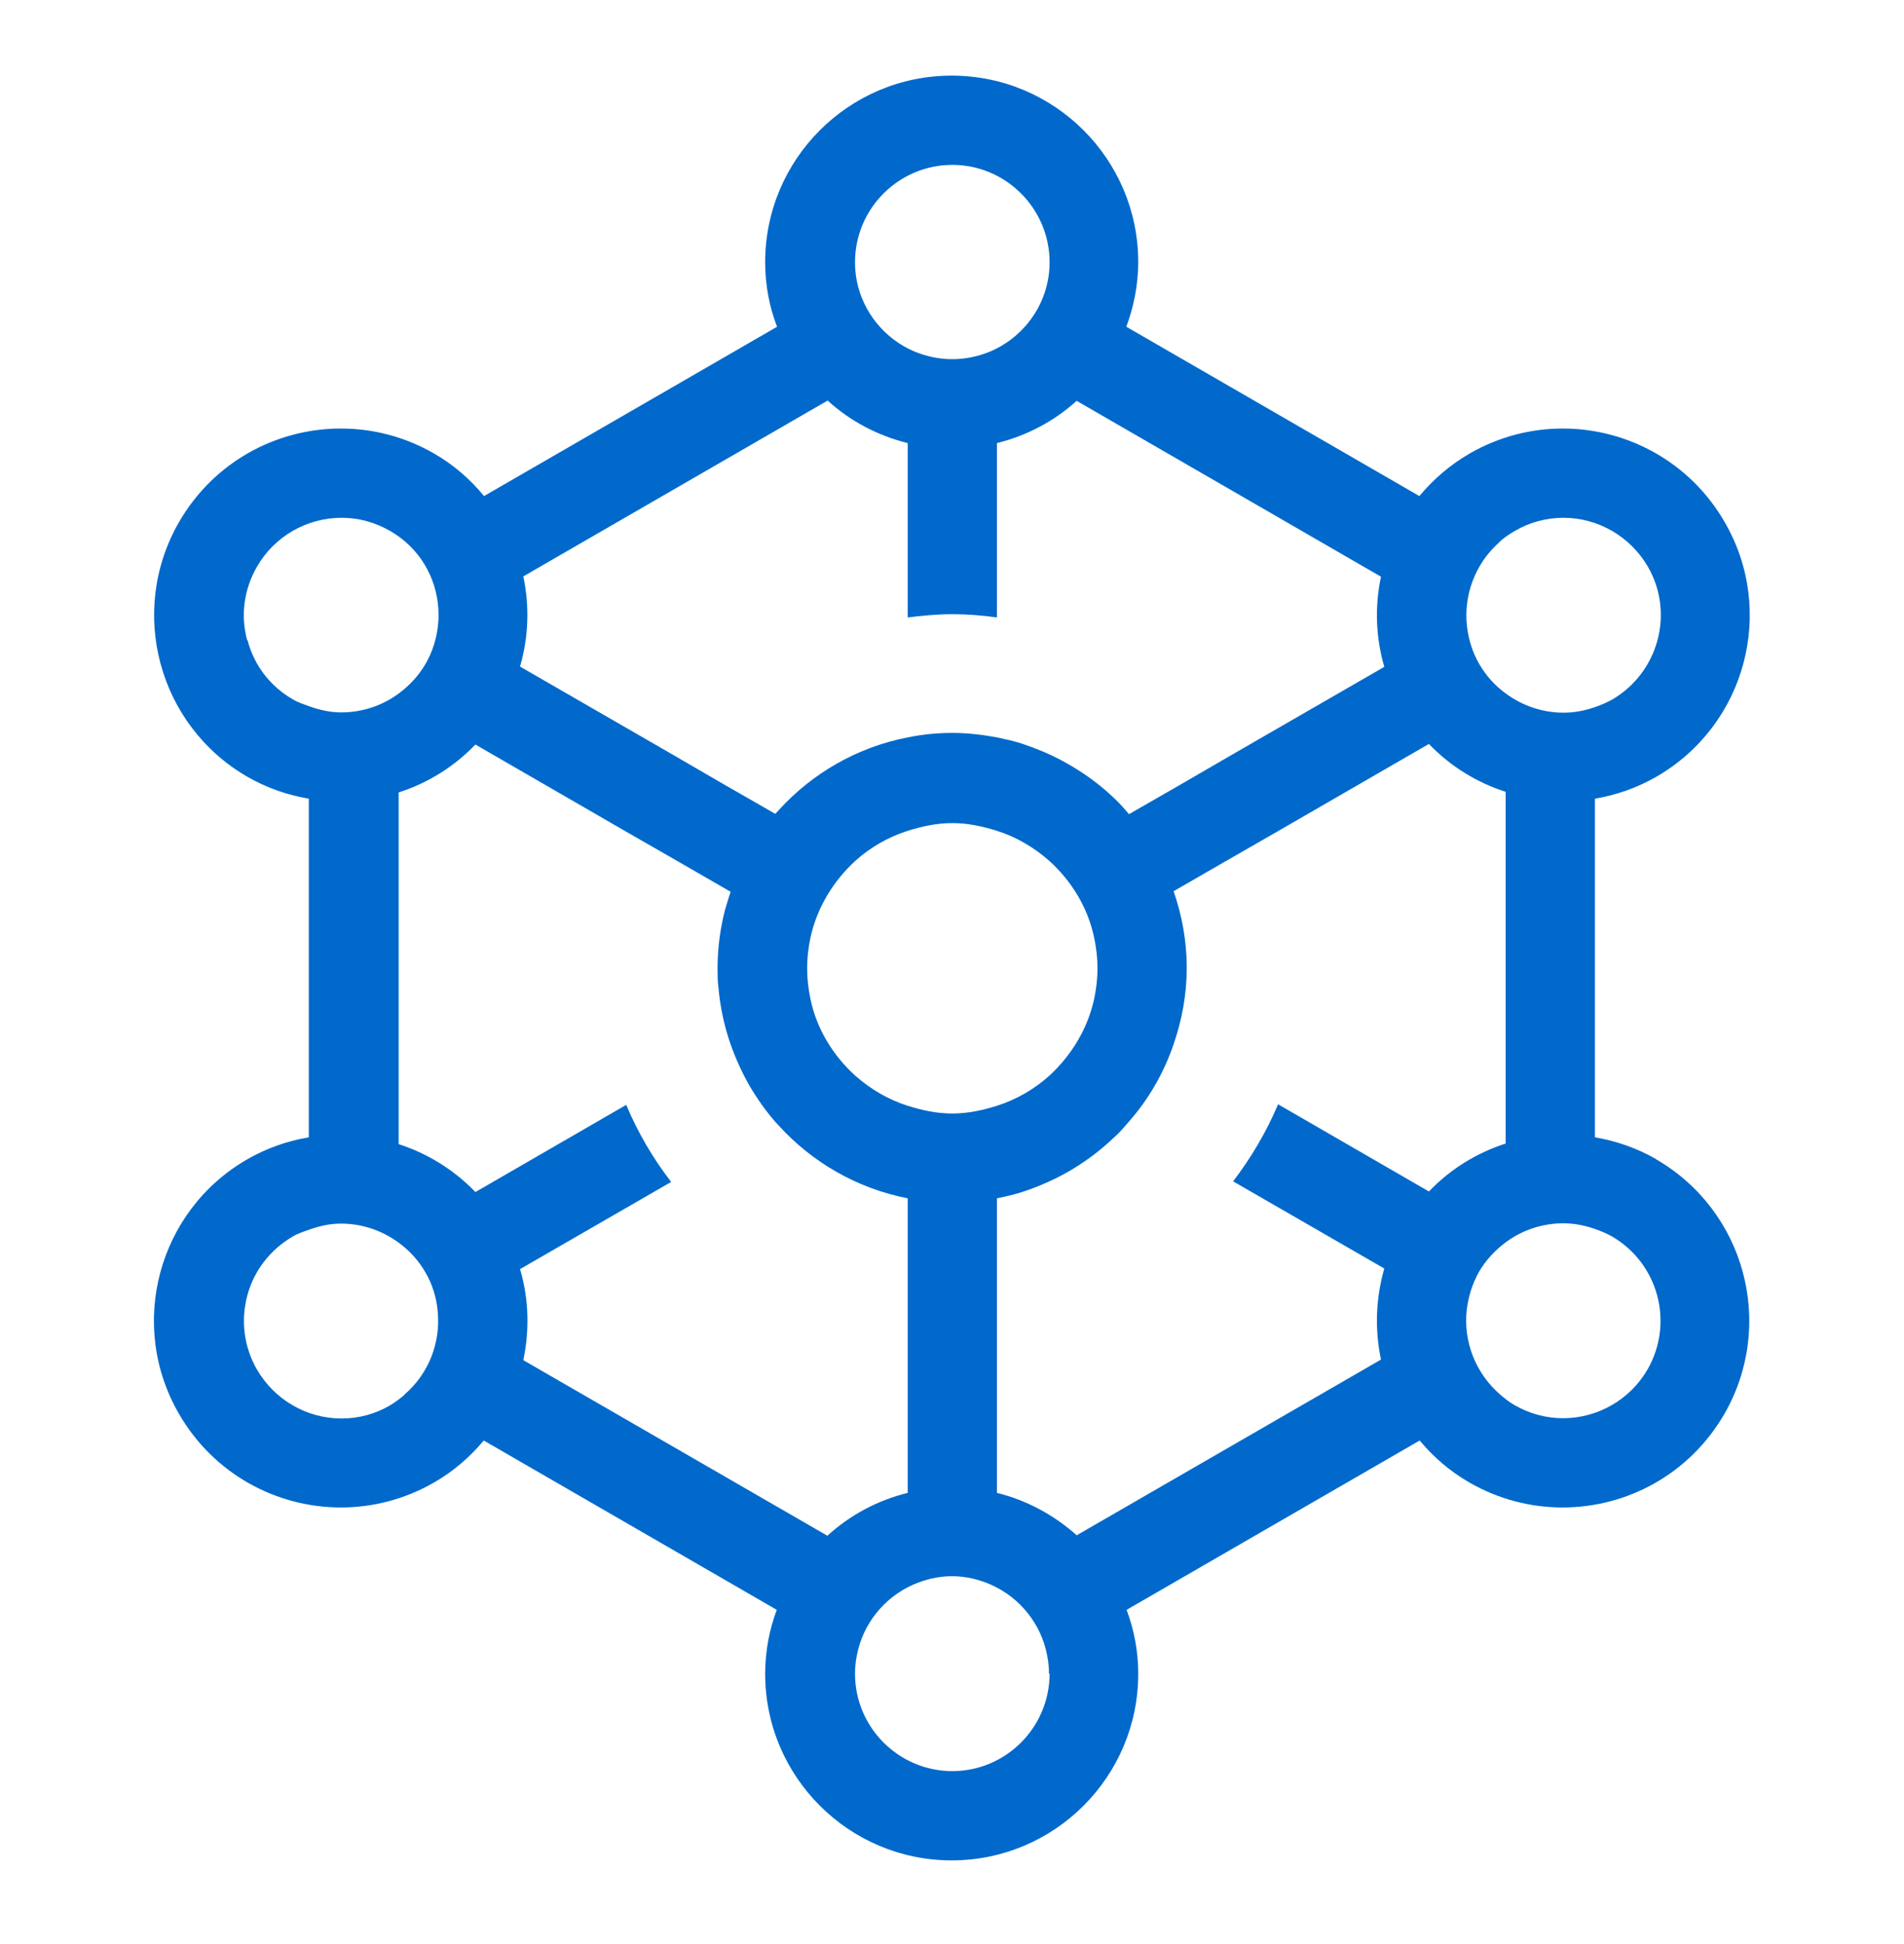 <svg width="48" height="49" viewBox="0 0 48 49" fill="none" xmlns="http://www.w3.org/2000/svg">
<path d="M41.76 29.221C41.265 28.936 40.74 28.756 40.208 28.666V20.131C40.74 20.041 41.265 19.861 41.76 19.576C44.01 18.278 44.782 15.398 43.477 13.156C42.608 11.648 41.025 10.801 39.398 10.801C38.602 10.801 37.792 11.003 37.05 11.431C36.555 11.716 36.135 12.083 35.782 12.503L28.395 8.236C28.582 7.726 28.695 7.178 28.695 6.608C28.695 4.013 26.587 1.906 23.992 1.906C21.398 1.906 19.29 4.013 19.29 6.608C19.29 7.186 19.395 7.733 19.59 8.236L12.203 12.503C11.857 12.083 11.438 11.716 10.943 11.431C10.2 11.003 9.39 10.801 8.595 10.801C6.967 10.801 5.392 11.641 4.515 13.156C3.217 15.406 3.99 18.278 6.232 19.576C6.727 19.861 7.252 20.041 7.785 20.131V28.666C7.252 28.756 6.727 28.936 6.232 29.221C3.982 30.518 3.21 33.398 4.515 35.641C5.385 37.148 6.967 37.996 8.595 37.996C9.39 37.996 10.2 37.793 10.943 37.366C11.438 37.081 11.85 36.721 12.195 36.308L19.582 40.576C19.395 41.078 19.29 41.618 19.29 42.188C19.29 44.783 21.398 46.891 23.992 46.891C26.587 46.891 28.695 44.783 28.695 42.188C28.695 41.618 28.59 41.078 28.402 40.576L35.79 36.308C36.135 36.721 36.547 37.081 37.042 37.366C37.785 37.793 38.595 37.996 39.39 37.996C41.017 37.996 42.593 37.156 43.47 35.641C44.767 33.391 43.995 30.518 41.752 29.221H41.76ZM41.535 34.516C41.1 35.273 40.282 35.746 39.405 35.746C38.977 35.746 38.557 35.633 38.182 35.416C38.047 35.341 37.928 35.243 37.815 35.146C37.2 34.613 36.892 33.818 36.975 33.031C37.013 32.701 37.11 32.371 37.282 32.063C37.455 31.763 37.688 31.516 37.958 31.313C38.37 31.006 38.88 30.833 39.413 30.833C39.682 30.833 39.953 30.886 40.208 30.976C40.358 31.028 40.5 31.088 40.635 31.163C41.805 31.838 42.21 33.338 41.535 34.516ZM37.8 13.658C37.92 13.553 38.047 13.463 38.19 13.381C38.565 13.163 38.985 13.051 39.413 13.051C40.29 13.051 41.1 13.523 41.542 14.281C42.218 15.451 41.812 16.951 40.642 17.633C40.508 17.708 40.365 17.768 40.215 17.821C39.96 17.911 39.69 17.963 39.42 17.963C38.888 17.963 38.385 17.791 37.965 17.483C37.695 17.288 37.462 17.033 37.29 16.733C37.117 16.433 37.02 16.111 36.983 15.788C36.892 15.001 37.193 14.198 37.8 13.666V13.658ZM21.555 6.608C21.555 5.258 22.657 4.156 24.008 4.156C25.358 4.156 26.46 5.258 26.46 6.608C26.46 6.773 26.445 6.931 26.415 7.081C26.258 7.876 25.71 8.536 24.983 8.851C24.683 8.978 24.352 9.053 24.008 9.053C23.663 9.053 23.332 8.978 23.032 8.851C22.305 8.536 21.758 7.876 21.6 7.081C21.57 6.923 21.555 6.766 21.555 6.608ZM20.872 10.103C21.435 10.613 22.125 10.981 22.883 11.168V15.563C23.25 15.518 23.625 15.481 24.008 15.481C24.39 15.481 24.765 15.511 25.133 15.563V11.168C25.89 10.981 26.58 10.613 27.142 10.103L34.815 14.536C34.657 15.278 34.68 16.058 34.898 16.808L31.087 19.006L29.782 19.763L28.462 20.521C28.372 20.416 28.282 20.311 28.185 20.213C27.915 19.943 27.622 19.703 27.308 19.493C26.992 19.283 26.655 19.096 26.302 18.946C26.122 18.871 25.942 18.803 25.762 18.743C25.56 18.676 25.343 18.631 25.133 18.586C24.765 18.518 24.39 18.473 24.008 18.473C23.625 18.473 23.25 18.511 22.883 18.586C21.608 18.833 20.475 19.493 19.635 20.416C19.605 20.446 19.575 20.483 19.545 20.513L18.225 19.756L16.92 18.998L13.11 16.801C13.328 16.051 13.35 15.271 13.193 14.528L20.865 10.096L20.872 10.103ZM26.46 42.188C26.46 43.538 25.358 44.641 24.008 44.641C22.657 44.641 21.555 43.538 21.555 42.188C21.555 42.031 21.57 41.881 21.6 41.731C21.75 40.928 22.29 40.268 23.01 39.946C23.317 39.811 23.648 39.728 24 39.728C24.352 39.728 24.69 39.811 24.99 39.946C25.71 40.268 26.25 40.928 26.4 41.731C26.43 41.881 26.445 42.031 26.445 42.188H26.46ZM22.883 27.871C22.387 27.713 21.945 27.451 21.562 27.113C21 26.603 20.587 25.936 20.43 25.171C20.378 24.923 20.348 24.668 20.348 24.406C20.348 24.143 20.378 23.888 20.43 23.641C20.595 22.876 21.008 22.208 21.562 21.698C21.938 21.361 22.387 21.098 22.883 20.941C23.242 20.828 23.61 20.746 24.008 20.746C24.405 20.746 24.773 20.828 25.133 20.941C25.628 21.098 26.07 21.361 26.453 21.698C27.015 22.208 27.427 22.876 27.585 23.641C27.637 23.888 27.668 24.143 27.668 24.406C27.668 24.668 27.637 24.923 27.585 25.171C27.42 25.936 27.008 26.603 26.453 27.113C26.078 27.451 25.628 27.713 25.133 27.871C24.773 27.983 24.405 28.066 24.008 28.066C23.61 28.066 23.242 27.983 22.883 27.871ZM6.232 16.141C6.06 15.511 6.15 14.851 6.48 14.281C6.915 13.523 7.732 13.051 8.61 13.051C9.045 13.051 9.45 13.163 9.832 13.381C9.975 13.463 10.102 13.553 10.223 13.658C10.838 14.191 11.13 14.993 11.04 15.781C11.002 16.103 10.905 16.426 10.732 16.726C10.56 17.026 10.328 17.273 10.057 17.476C9.645 17.783 9.135 17.956 8.602 17.956C8.325 17.956 8.062 17.896 7.807 17.806C7.665 17.753 7.515 17.708 7.38 17.626C6.81 17.296 6.405 16.771 6.24 16.133L6.232 16.141ZM10.2 35.153C10.088 35.251 9.967 35.341 9.832 35.423C9.457 35.641 9.045 35.753 8.61 35.753C7.732 35.753 6.922 35.281 6.48 34.523C6.15 33.953 6.067 33.293 6.232 32.663C6.397 32.033 6.81 31.501 7.372 31.171C7.507 31.088 7.657 31.043 7.8 30.991C8.055 30.901 8.317 30.841 8.595 30.841C9.127 30.841 9.63 31.013 10.05 31.321C10.32 31.516 10.553 31.771 10.725 32.071C10.905 32.378 11.002 32.708 11.033 33.038C11.115 33.826 10.815 34.621 10.193 35.153H10.2ZM13.193 34.283C13.35 33.533 13.335 32.746 13.11 31.988L16.92 29.791C16.462 29.198 16.08 28.546 15.787 27.848L11.985 30.046C11.438 29.476 10.77 29.071 10.05 28.838V19.973C10.777 19.741 11.445 19.328 11.985 18.766L15.787 20.963L17.108 21.721L18.42 22.478C18.367 22.628 18.323 22.786 18.277 22.936C18.157 23.401 18.09 23.896 18.09 24.398C18.09 24.571 18.09 24.736 18.113 24.901C18.157 25.396 18.262 25.876 18.42 26.326C18.547 26.686 18.705 27.031 18.892 27.361C19.08 27.683 19.297 27.991 19.545 28.276C19.575 28.306 19.605 28.343 19.635 28.373C20.475 29.296 21.608 29.956 22.883 30.203V37.628C22.117 37.816 21.427 38.191 20.858 38.708L13.193 34.283ZM27.157 38.708C26.587 38.198 25.898 37.816 25.133 37.628V30.203C25.35 30.158 25.56 30.113 25.762 30.046C25.95 29.986 26.13 29.918 26.302 29.843C26.655 29.693 26.992 29.513 27.308 29.296C27.622 29.086 27.915 28.838 28.185 28.576C28.282 28.478 28.372 28.373 28.462 28.268C28.957 27.706 29.34 27.046 29.587 26.318C29.797 25.711 29.918 25.066 29.918 24.391C29.918 23.716 29.797 23.071 29.587 22.463L30.9 21.706L32.22 20.948L36.023 18.751C36.57 19.321 37.237 19.726 37.958 19.958V28.823C37.23 29.056 36.562 29.468 36.023 30.031L32.22 27.833C31.927 28.531 31.538 29.183 31.087 29.776L34.898 31.973C34.68 32.731 34.657 33.518 34.815 34.268L27.15 38.693L27.157 38.708Z" fill="#0069CB"/>
</svg>
